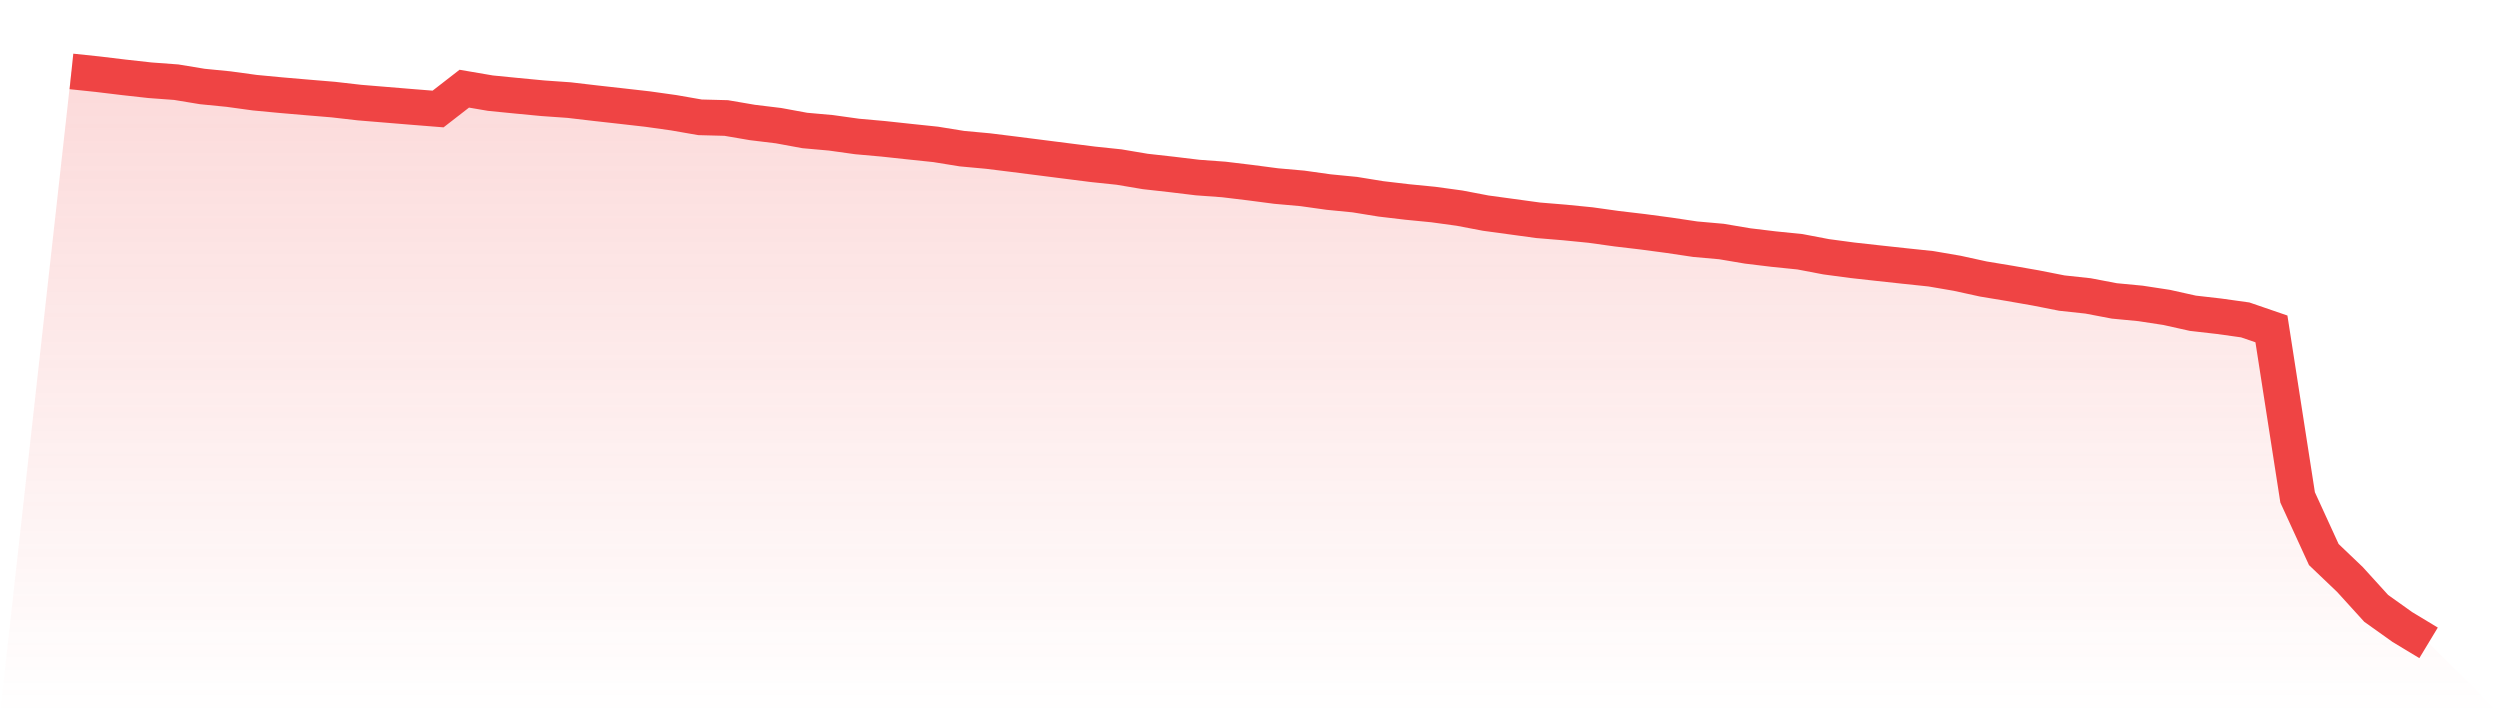 <svg viewBox="0 0 140 40" xmlns="http://www.w3.org/2000/svg">
<defs>
<linearGradient id="gradient" x1="0" x2="0" y1="0" y2="1">
<stop offset="0%" stop-color="#ef4444" stop-opacity="0.2"/>
<stop offset="100%" stop-color="#ef4444" stop-opacity="0"/>
</linearGradient>
</defs>
<path d="M4,4 L4,4 L5.467,4.154 L6.933,4.331 L8.4,4.494 L9.867,4.602 L11.333,4.844 L12.8,4.989 L14.267,5.19 L15.733,5.329 L17.2,5.455 L18.667,5.577 L20.133,5.745 L21.6,5.866 L23.067,5.987 L24.533,6.104 L26,4.966 L27.467,5.217 L28.933,5.362 L30.4,5.502 L31.867,5.605 L33.333,5.777 L34.8,5.941 L36.267,6.108 L37.733,6.314 L39.2,6.57 L40.667,6.608 L42.133,6.859 L43.6,7.037 L45.067,7.307 L46.533,7.438 L48,7.643 L49.467,7.774 L50.933,7.932 L52.4,8.086 L53.867,8.324 L55.333,8.459 L56.8,8.641 L58.267,8.828 L59.733,9.015 L61.2,9.201 L62.667,9.355 L64.133,9.602 L65.6,9.766 L67.067,9.943 L68.533,10.05 L70,10.227 L71.467,10.419 L72.933,10.549 L74.4,10.755 L75.867,10.899 L77.333,11.137 L78.8,11.31 L80.267,11.454 L81.733,11.655 L83.2,11.935 L84.667,12.135 L86.133,12.336 L87.6,12.457 L89.067,12.602 L90.533,12.807 L92,12.98 L93.467,13.176 L94.933,13.395 L96.4,13.525 L97.867,13.773 L99.333,13.95 L100.8,14.099 L102.267,14.379 L103.733,14.575 L105.2,14.738 L106.667,14.897 L108.133,15.051 L109.6,15.303 L111.067,15.624 L112.533,15.867 L114,16.124 L115.467,16.413 L116.933,16.571 L118.4,16.851 L119.867,16.991 L121.333,17.215 L122.8,17.542 L124.267,17.71 L125.733,17.915 L127.2,18.419 L128.667,27.855 L130.133,31.055 L131.6,32.455 L133.067,34.069 L134.533,35.114 L136,36 L140,40 L0,40 z" fill="url(#gradient)"/>
<path d="M4,4 L4,4 L5.467,4.154 L6.933,4.331 L8.4,4.494 L9.867,4.602 L11.333,4.844 L12.8,4.989 L14.267,5.19 L15.733,5.329 L17.2,5.455 L18.667,5.577 L20.133,5.745 L21.6,5.866 L23.067,5.987 L24.533,6.104 L26,4.966 L27.467,5.217 L28.933,5.362 L30.4,5.502 L31.867,5.605 L33.333,5.777 L34.8,5.941 L36.267,6.108 L37.733,6.314 L39.2,6.57 L40.667,6.608 L42.133,6.859 L43.6,7.037 L45.067,7.307 L46.533,7.438 L48,7.643 L49.467,7.774 L50.933,7.932 L52.4,8.086 L53.867,8.324 L55.333,8.459 L56.8,8.641 L58.267,8.828 L59.733,9.015 L61.2,9.201 L62.667,9.355 L64.133,9.602 L65.6,9.766 L67.067,9.943 L68.533,10.05 L70,10.227 L71.467,10.419 L72.933,10.549 L74.4,10.755 L75.867,10.899 L77.333,11.137 L78.8,11.31 L80.267,11.454 L81.733,11.655 L83.2,11.935 L84.667,12.135 L86.133,12.336 L87.6,12.457 L89.067,12.602 L90.533,12.807 L92,12.98 L93.467,13.176 L94.933,13.395 L96.4,13.525 L97.867,13.773 L99.333,13.95 L100.8,14.099 L102.267,14.379 L103.733,14.575 L105.2,14.738 L106.667,14.897 L108.133,15.051 L109.6,15.303 L111.067,15.624 L112.533,15.867 L114,16.124 L115.467,16.413 L116.933,16.571 L118.4,16.851 L119.867,16.991 L121.333,17.215 L122.8,17.542 L124.267,17.71 L125.733,17.915 L127.2,18.419 L128.667,27.855 L130.133,31.055 L131.6,32.455 L133.067,34.069 L134.533,35.114 L136,36" fill="none" stroke="#ef4444" stroke-width="2"/>
</svg>